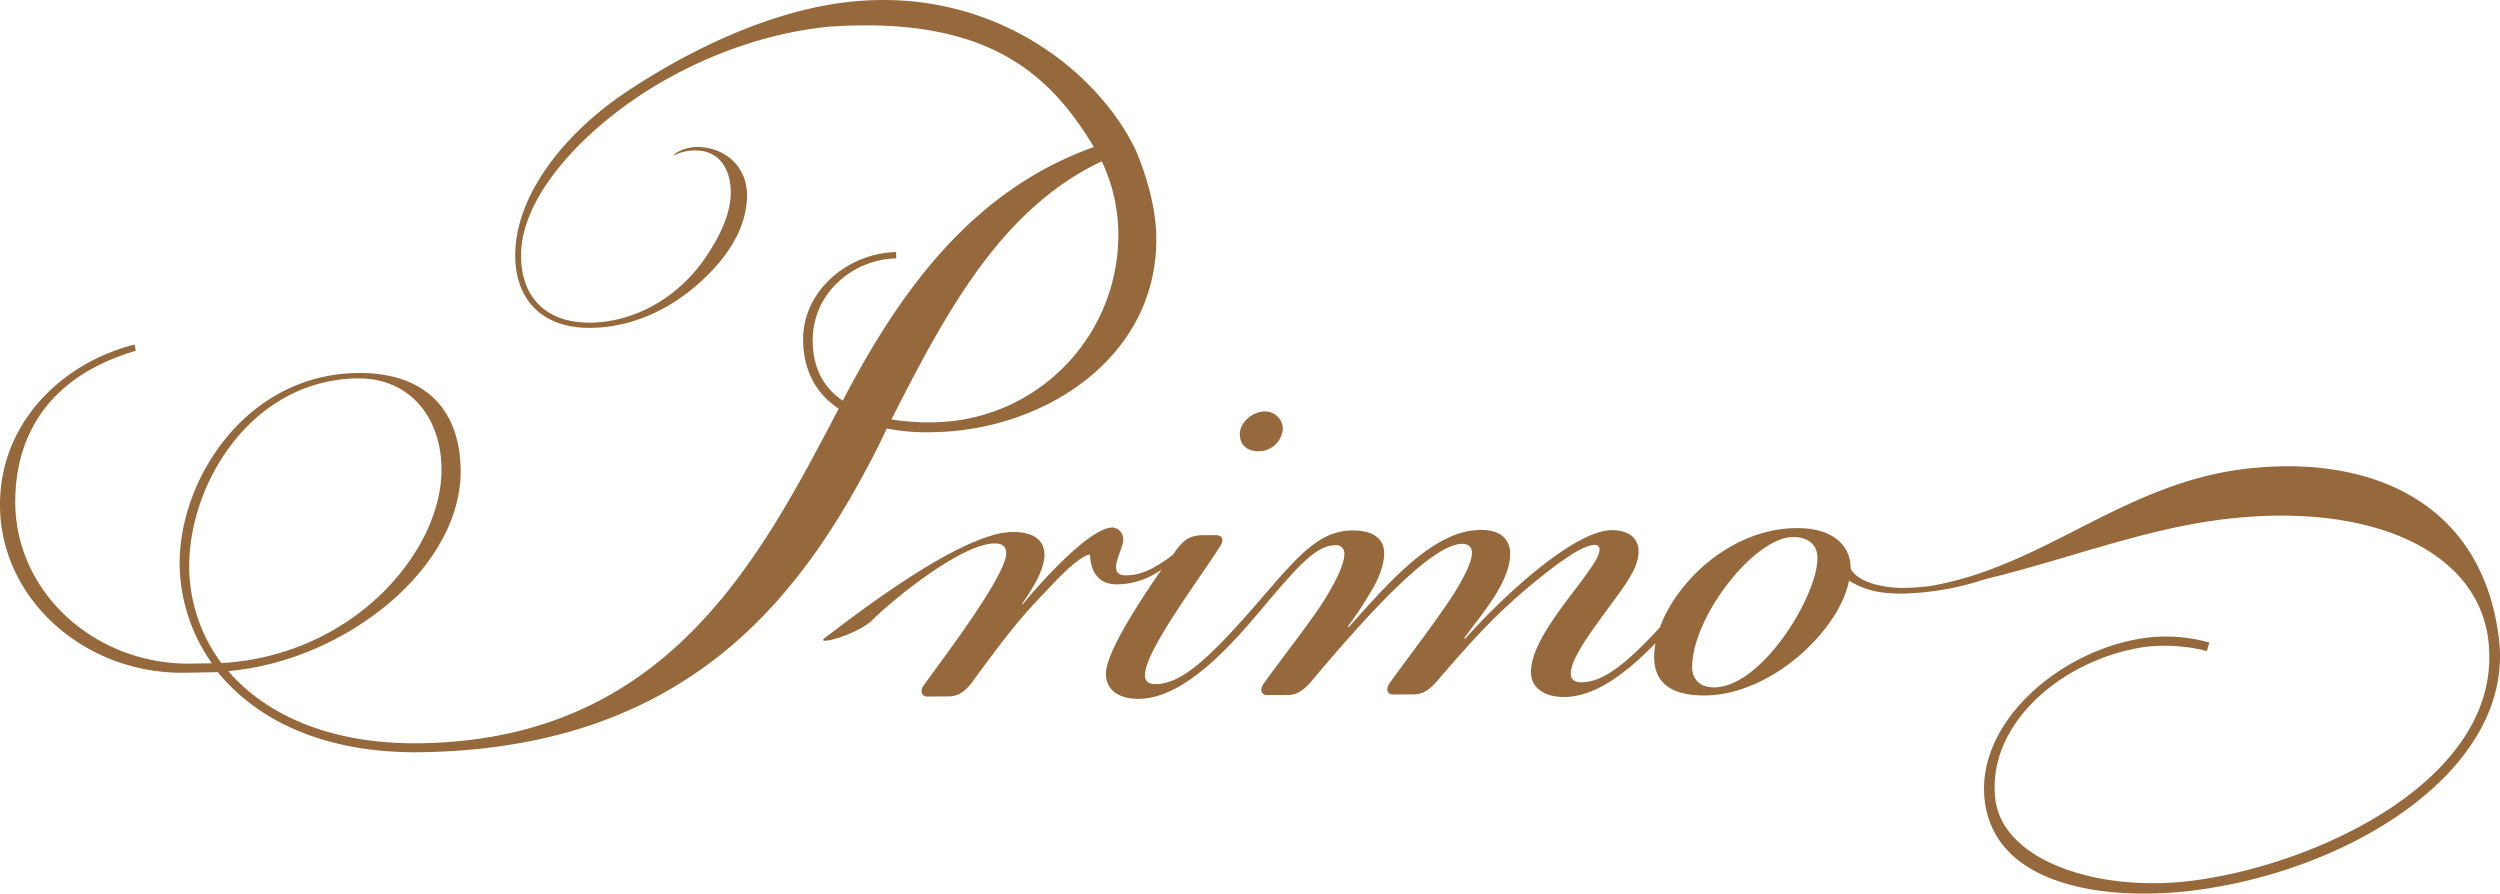 <svg xmlns="http://www.w3.org/2000/svg" viewBox="0 0 603 215.536"><g id="SYSTEM_AUTOMATIC_SVG_ID">
  <g xmlns:default="http://www.w3.org/2000/svg">
    <path d="M602.739,154.021c-4.15-33.814-32.181-44.493-61.5-40.891-29.3,3.6-48.359,23.605-75.784,28.232a54.626,54.626,0,0,1-6.8.443c-2.73,0-10.334-.779-12.284-4.68v-.189c0-4.879-3.708-9.556-12.874-9.556-15.6,0-28.935,12.469-33.134,23.951-8.188,8.885-13.732,13.219-18.925,13.241-1.573,0-2.555-.577-2.559-2.144-.018-3.924,6.027-11.593,10.9-18.279,3.117-4.326,5.455-7.669,5.441-11.2-.014-3.141-2.375-5.086-6.493-5.073-8.623.041-25.223,14.812-35.363,26.229l-.2-.2c2.73-3.736,5.068-6.488,7.406-10.223,2.14-3.345,3.693-7.074,3.68-10.015-.014-3.528-2.181-5.87-7.083-5.847-11.172.045-21.7,12.048-31.853,23.466l-.2-.2a78.735,78.735,0,0,0,4.869-7.272c1.752-2.753,3.892-6.682,3.878-10.407-.014-3.136-2.181-5.479-7.668-5.456-8.037.037-13.109,6.132-22.276,16.762h0c-11.829,13.669-18.779,20.271-25.2,20.3-1.573,0-2.555-.577-2.559-2.144-.028-5.883,13.423-23.581,18.094-31.051a2.852,2.852,0,0,0,.581-1.573c0-.585-.4-1.171-1.573-1.167l-3.136.014c-3.334.014-4.7,1.392-6.257,3.356l-.978,1.379c-5.861,4.533-9.19,4.937-11.348,4.948-1.568.009-2.352-.577-2.361-2.144s1.743-4.906,1.738-6.478a2.824,2.824,0,0,0-2.564-2.928c-5.1.022-15.825,11.44-21.677,18.523h-.193c2.918-4.325,5.45-8.452,5.436-11.98-.014-3.135-2.181-5.483-7.669-5.455-12.547.051-39.121,20.912-45.235,25.5-2.85,2.135,7.834-.717,11.4-4.275,4.436-4.436,21.3-18.426,29.535-18.463,1.567-.01,2.748.576,2.753,2.337.022,5.5-15.96,26.339-19.856,31.845a3.157,3.157,0,0,0-.581,1.568A1.3,1.3,0,0,0,223.646,168l5.1-.022c1.96,0,3.721-.8,5.671-3.357,8.185-11.2,11.5-15.336,16.767-20.852,1.757-1.77,8.388-9.444,11.716-10.047.221,5.293,2.974,7.239,6.5,7.225a18.665,18.665,0,0,0,10.767-3.573c-5.847,8.452-13.442,20.247-13.419,25.149.019,4.113,3.357,6.059,7.867,6.041,11.6-.05,23.526-14.217,31.708-24.049,6.912-8.072,11.242-12.992,15.767-13.014a1.961,1.961,0,0,1,2.165,1.733,1.937,1.937,0,0,1,0,.417c.014,3.721-5.049,11.587-6.609,13.75-4.09,5.9-7.013,9.439-12.86,17.5a3.167,3.167,0,0,0-.582,1.573,1.3,1.3,0,0,0,1.379,1.171l5.1-.023c1.96-.01,3.721-1,5.671-3.357,13.06-15.544,28.866-33.057,36.312-33.09,1.766-.009,2.356.968,2.365,2.145.014,3.92-6.22,12.768-7.387,14.34-4.09,5.9-6.626,9.047-12.474,17.112a3.148,3.148,0,0,0-.581,1.568,1.3,1.3,0,0,0,1.378,1.171l5.1-.023c1.96-.01,3.721-1,5.671-3.357,8.775-10.232,14.825-16.723,23.028-23.425,4.3-3.55,11.524-9.264,14.857-9.277a1.036,1.036,0,0,1,1.18,1.167c.019,4.51-16.577,19.676-16.531,29.479.014,4.113,3.551,6.058,8.06,6.04,7.565-.033,15.262-6.066,21.971-12.984a17.878,17.878,0,0,0-.323,3.255c0,5.847,3.509,9.361,12.09,9.361,15.992,0,32.57-15.6,34.907-27.695,3.9,2.343,7.406,3.122,12.676,3.122a67.5,67.5,0,0,0,20.172-3.483c19.6-4.707,37.985-12.041,57.385-14.425,35.1-4.311,61.282,7.247,63.962,29.078,4.076,33.173-41.118,54.36-71.722,58.119-22.9,2.813-45.374-5.073-47.159-19.625-2.287-18.62,17.056-34.463,36.958-36.907a41.4,41.4,0,0,1,14.041,1.1L532.91,155a37.961,37.961,0,0,0-14.922-1.208c-20.545,2.522-41.6,20.312-39.264,39.361,2.548,20.759,29.47,24.19,50.018,21.668C567.477,210.056,606.575,185.272,602.739,154.021ZM413.407,165.8c-3.9,0-5.261-2.536-5.261-4.879,0-12.09,15.014-31.393,24.375-31.393,3.7,0,5.851,1.951,5.851,5.068C438.372,143.756,424.92,165.8,413.407,165.8Z" transform="translate(0 0)" fill="#95693c"/>
    <path d="M303.567,108.839a5.825,5.825,0,0,0,5.856-5.511,4.318,4.318,0,0,0-4.33-4.1c-3.136.014-6.064,2.771-6.052,5.515C299.047,106.708,300.232,108.858,303.567,108.839Z" transform="translate(0 0)" fill="#95693c"/>
    <path d="M213.88,103.386a.046.046,0,0,1,.051-.027,49.785,49.785,0,0,0,11.265.881c26.943-.471,54.2-18.241,53.7-47.292-.177-10.416-5.116-21.013-5.088-21.023-10.352-21.037-38.694-41.561-75.34-34.51-17.157,3.3-34.17,11.927-47.5,20.822-15.346,10.283-26.757,25.3-26.694,39.434.05,11.192,7.073,17.458,17.987,17.412,10.491-.046,21.244-4.85,30.022-14.4,4.736-5.2,7.927-11.228,7.9-17.661-.033-7.138-5.648-11.592-12.086-11.565a9.543,9.543,0,0,0-4.749,1.282c-.42.281-.839.563-.7.7s.277-.138.978-.424a11.084,11.084,0,0,1,4.053-.717c6.017-.028,8.553,4.717,8.581,10.038.018,5.035-2.476,10.5-6.23,15.977-7.092,10.242-17.838,15.466-27.777,15.512S125.724,72.3,125.678,61.664c-.06-12.736,11.915-26.916,26.56-37.2,13.239-9.276,30.485-16.408,48.05-18.06,37.3-2.423,52.6,10.8,63.535,29.013a.045.045,0,0,1-.018.061l-.01,0c-27.437,9.817-45.24,31.808-60.383,60.9a.223.223,0,0,1-.226.221c-4.2-2.961-7.036-7.247-7.161-14.189-.2-11.706,9.789-19.908,20.147-20.086l-.027-1.517c-11.514.2-22.641,9.287-22.429,21.428.134,7.571,3.435,12.93,8.545,16.31a.046.046,0,0,1,.018.056c-19.168,36.551-41.454,79.633-100.62,80.668-21.6.378-37.368-6.689-46.545-17.338a.046.046,0,0,1,.008-.065.054.054,0,0,1,.025-.009c28.262-2.485,56.366-25.076,55.956-48.684-.272-15.608-9.854-23.466-25.052-23.2-27.173.478-43.081,26.343-42.722,46.505a42.277,42.277,0,0,0,7.733,23.439c.023.027,0,.064-.037.068l-4.731.08c-23.364.41-42.755-17.251-42.611-39.25.106-17,9.125-30.34,29.066-36.2l-.254-1.513C15.96,87.187.472,100.929.01,120.872c-.53,23.162,20.122,41.818,44.728,41.39l7.765-.139a.059.059,0,0,1,.037.018c9.421,11.538,25.68,19.7,49.39,19.289,64.709-1.13,91.933-38.254,109.967-73.921ZM265.7,38.923a.055.055,0,0,1,.069.023,41.256,41.256,0,0,1,3.957,16.586A45.183,45.183,0,0,1,225.7,101.845c-.182,0-.364.009-.546.011a55.282,55.282,0,0,1-10.085-.682.043.043,0,0,1-.038-.048.049.049,0,0,1,.006-.017c13.349-26.219,26.5-50.7,50.662-62.186Zm-212.306,121A39.131,39.131,0,0,1,45.642,137.3c-.355-20.377,14.871-45.586,40.43-46.033,12.206-.213,20.192,8.76,20.414,21.548.346,19.727-20.847,45.245-53.047,47.121a.05.05,0,0,1-.045-.02Z" transform="translate(0 0)" fill="#95693c"/>
  </g>
</g></svg>